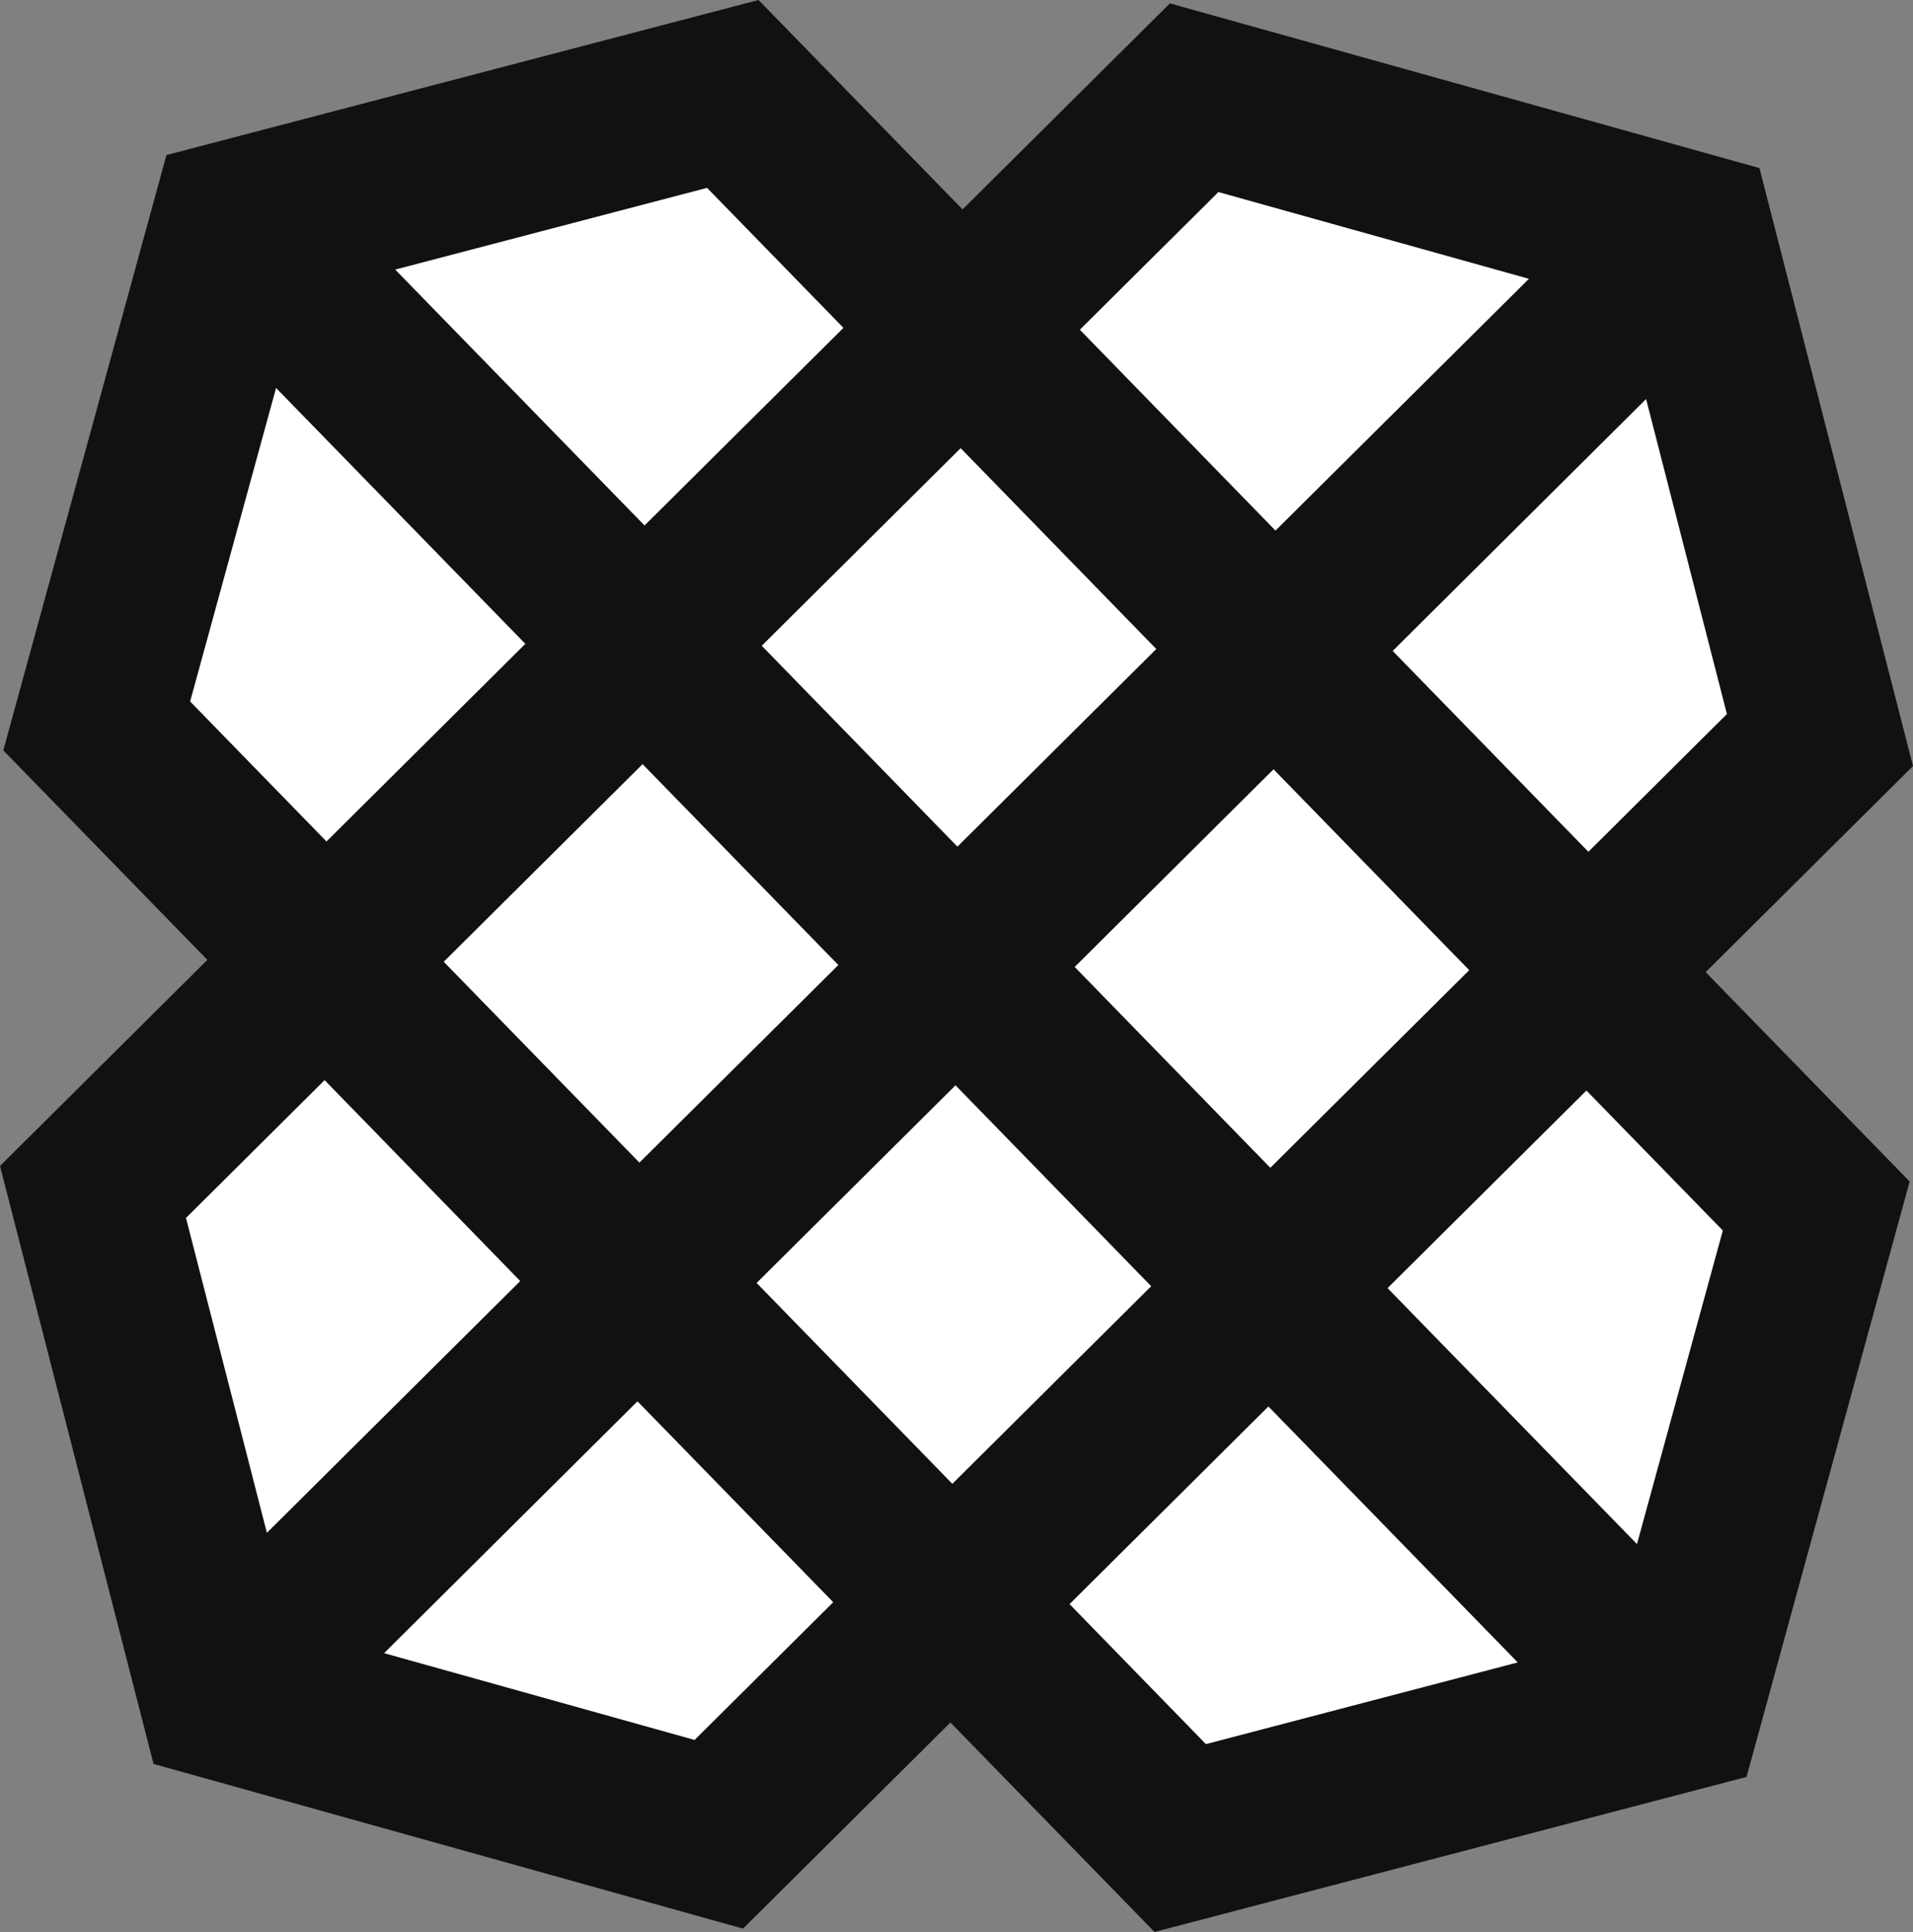 <?xml version="1.0" encoding="UTF-8"?>
<!-- Generator: Adobe Illustrator 16.0.3, SVG Export Plug-In . SVG Version: 6.00 Build 0)  -->
<svg xmlns="http://www.w3.org/2000/svg" xmlns:xlink="http://www.w3.org/1999/xlink" version="1.1" id="Layer_1" x="0px" y="0px" width="219.616px" height="221.807px" viewBox="-86.306 -87.167 219.616 221.807" xml:space="preserve">
<rect x="-86.306" y="-87.167" width="219.616" height="221.807" fill="#808080" stroke="none"/>
<g>
	<polygon fill="#111111" points="0.772,-87.167 -67.198,-69.365 -85.927,-1.014 -62.5,23.037 -86.306,46.697 -68.679,115.348    -1.006,134.257 22.805,110.591 46.234,134.64 114.2,116.839 132.927,48.484 109.507,24.443 133.31,0.782 115.681,-67.871    48,-86.78 24.198,-63.124  "></polygon>
	<polygon fill="#FFFFFF" points="-40.937,-56.217 -5.135,-65.598 10.523,-49.526 -12.311,-26.837  "></polygon>
	<polygon fill="#FFFFFF" points="37.661,-49.312 53.569,-65.118 89.217,-55.156 60.122,-26.25  "></polygon>
	<polygon fill="#FFFFFF" points="-64.479,-6.628 -54.613,-42.625 -25.995,-13.248 -48.824,9.442 -64.479,-6.631  "></polygon>
	<polygon fill="#FFFFFF" points="73.575,-12.433 102.669,-41.351 111.948,-5.188 96.043,10.626  "></polygon>
	<polygon fill="#FFFFFF" points="1.144,-13.027 23.979,-35.714 46.438,-12.654 23.609,10.036  "></polygon>
	<polygon fill="#FFFFFF" points="-35.365,23.253 -12.536,0.564 9.938,23.627 -12.901,46.312  "></polygon>
	<polygon fill="#FFFFFF" points="37.069,23.848 59.9,1.156 82.364,24.22 59.529,46.906  "></polygon>
	<polygon fill="#FFFFFF" points="-64.955,52.665 -49.04,36.845 -26.58,59.91 -55.665,88.816  "></polygon>
	<polygon fill="#FFFFFF" points="0.555,60.129 23.388,37.437 45.854,60.501 23.025,83.189  "></polygon>
	<polygon fill="#FFFFFF" points="72.987,60.722 95.819,38.037 111.477,54.107 101.621,90.107  "></polygon>
	<polygon fill="#FFFFFF" points="-42.215,102.635 -13.122,73.719 9.351,96.781 -6.566,112.596 -42.215,102.632  "></polygon>
	<polygon fill="#FFFFFF" points="36.48,97 59.31,74.31 87.933,103.695 52.134,113.075  "></polygon>
</g>
</svg>
